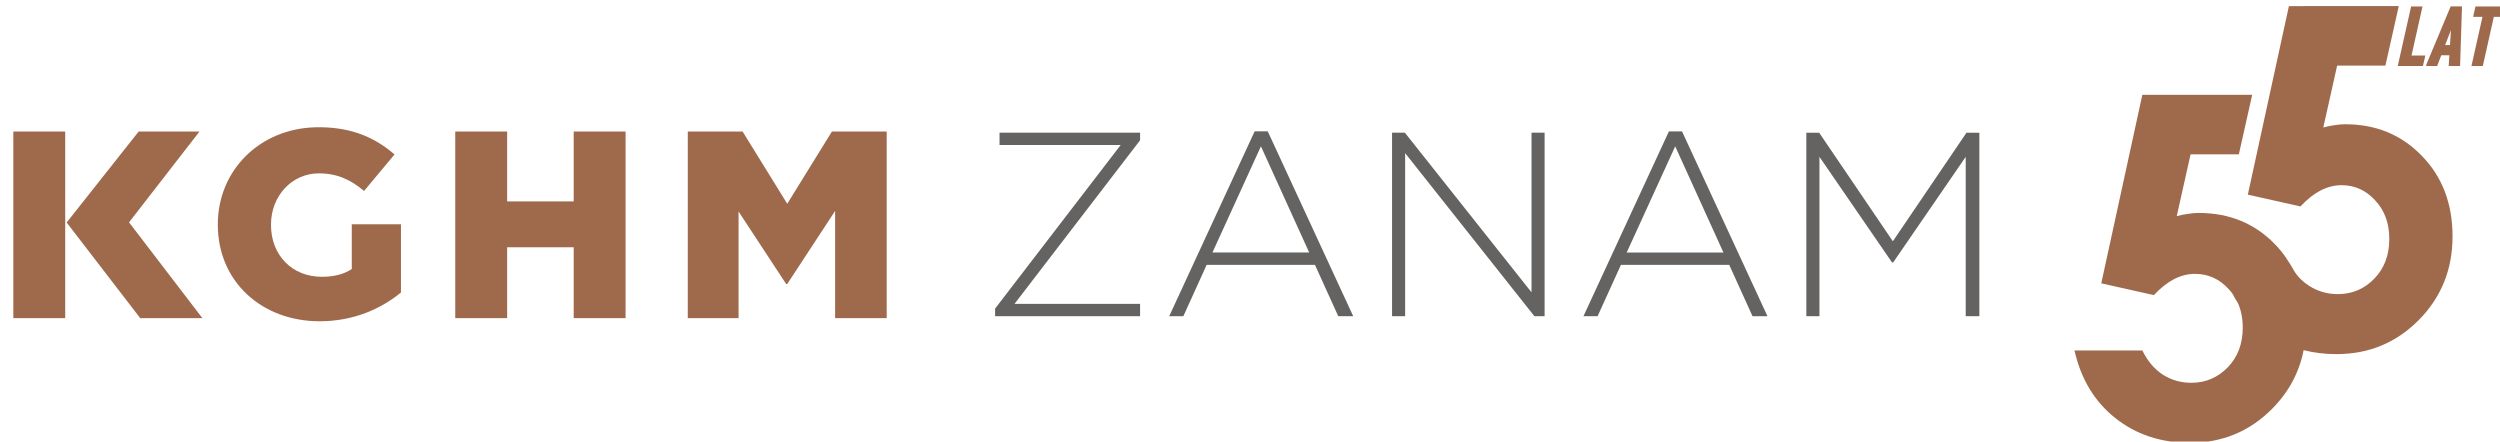 <?xml version="1.0" encoding="UTF-8" standalone="no"?>
<svg
   xmlns:dc="http://purl.org/dc/elements/1.1/"
   xmlns:cc="http://creativecommons.org/ns#"
   xmlns:rdf="http://www.w3.org/1999/02/22-rdf-syntax-ns#"
   xmlns:svg="http://www.w3.org/2000/svg"
   xmlns="http://www.w3.org/2000/svg"
   xmlns:sodipodi="http://sodipodi.sourceforge.net/DTD/sodipodi-0.dtd"
   xmlns:inkscape="http://www.inkscape.org/namespaces/inkscape"
   viewBox="0 0 1013.96 179.067"
   width="385"
   height="68"
   version="1.1"
   id="svg15"
   sodipodi:docname="KGHM-ZANAM-logo.svg"
   inkscape:version="0.92.4 (5da689c313, 2019-01-14)">
  <sodipodi:namedview
     pagecolor="#ffffff"
     bordercolor="#666666"
     borderopacity="1"
     objecttolerance="10"
     gridtolerance="10"
     guidetolerance="10"
     inkscape:pageopacity="0"
     inkscape:pageshadow="2"
     inkscape:window-width="1920"
     inkscape:window-height="1017"
     id="namedview17"
     showgrid="false"
     inkscape:zoom="2.3762376"
     inkscape:cx="238.91562"
     inkscape:cy="100.00625"
     inkscape:window-x="-8"
     inkscape:window-y="-8"
     inkscape:window-maximized="1"
     inkscape:current-layer="svg15" />
  <defs
     id="defs5">
    <clipPath
       clipPathUnits="userSpaceOnUse"
       id="cp1">
      <path
         d="M 0,0 H 798 V 79 H 0 Z"
         id="path2"
         inkscape:connector-curvature="0" />
    </clipPath>
  </defs>
  <style
     id="style7">
		tspan { white-space:pre }
		.shp0 { fill: #a57150 } 
		.shp1 { fill: #707176 } 
	</style>
  <g
     id="g9603-5"
     transform="matrix(0.44,0,0,0.44,5796.796,2177.412)"
     style="opacity:1;stroke-width:1">
    <g
       id="g2315-39"
       transform="matrix(11.789,0,0,-11.789,-15915.313,-213.555)"
       style="stroke-width:0.039">
      <path
         d="m 268.082,376.783 h 4.058 v 5.542 h 5.204 v -5.542 h 4.056 v 14.588 h -4.056 v -5.461 h -5.204 v 5.461 h -4.058 z m -10.43,14.923 h -0.476 c -4.421,-0.106 -7.659,-3.403 -7.659,-7.585 v -0.042 c 0,-4.415 3.407,-7.542 7.965,-7.542 2.653,0 4.806,0.979 6.355,2.249 v 5.335 h -3.846 v -3.5 c -0.605,-0.395 -1.363,-0.606 -2.345,-0.606 -2.318,0 -3.971,1.689 -3.971,4.045 v 0.039 c 0,2.232 1.631,4.003 3.743,4.003 1.443,0 2.488,-0.499 3.534,-1.376 l 2.382,2.855 c -1.495,1.291 -3.244,2.075 -5.683,2.126 z m -15.077,-7.434 5.735,-7.489 h -4.861 l -5.751,7.476 5.628,7.112 h 4.758 z m -4.99,7.099 h -4.057 v -14.588 h 4.057 z m 48.678,-14.588 h 3.972 v 8.336 l 3.72,-5.669 h 0.085 l 3.743,5.712 v -8.379 h 4.034 v 14.588 h -4.284 l -3.493,-5.647 -3.489,5.647 h -4.287 z"
         style="fill:#9f6a4c;fill-opacity:1;fill-rule:evenodd;stroke:none;stroke-width:0.039"
         id="path2311-9"
         inkscape:connector-curvature="0" />
      <path
         d="m 373.722,391.28 h 1.005 l 5.761,-8.488 5.758,8.488 h 1.006 v -14.349 h -1.066 v 12.463 l -5.677,-8.261 h -0.083 l -5.678,8.261 v -12.463 h -1.024 z m -6.48,-9.367 -3.772,8.301 -3.792,-8.301 z m -4.264,9.471 h 1.026 l 6.682,-14.453 h -1.169 l -1.823,4.016 h -8.467 l -1.825,-4.016 h -1.106 z m -21.647,-0.103 h 1.003 l 9.902,-12.483 v 12.483 h 1.023 v -14.349 h -0.798 l -10.107,12.751 v -12.751 h -1.023 z m -6.479,-9.367 -3.773,8.301 -3.792,-8.301 z m -4.265,9.471 h 1.025 l 6.683,-14.453 h -1.17 l -1.823,4.016 h -8.466 l -1.824,-4.016 h -1.106 z m -20.295,-13.859 9.82,12.792 h -9.472 v 0.963 h 10.989 v -0.593 l -9.819,-12.793 h 9.819 v -0.963 h -11.337 z"
         style="fill:#656262;fill-opacity:1;fill-rule:evenodd;stroke:none;stroke-width:0.039"
         id="path2313-8"
         inkscape:connector-curvature="0" />
    </g>
    <g
       id="flowRoot2323-5"
       style="font-style:normal;font-variant:normal;font-weight:bold;font-stretch:condensed;font-size:40px;line-height:1;font-family:'Agency FB';-inkscape-font-specification:'Agency FB Bold Condensed';letter-spacing:1.611px;word-spacing:0px;fill:#9f6a4c;fill-opacity:1;stroke:#9f6a4c;stroke-width:0.293;stroke-miterlimit:4;stroke-dasharray:none;stroke-opacity:1"
       transform="matrix(1.71,0,-0.383,1.708,-11556.001,-3628.43)"
       aria-label="LAT">
      <path
         sodipodi:nodetypes="cccccccc"
         inkscape:connector-curvature="0"
         id="path2331-8"
         d="m 180.854,-769.492 v 32.143 h 13.59 v -0.789 -4.869 h -7.441 v -26.484 z"
         style="color:#000000;font-style:normal;font-variant:normal;font-weight:bold;font-stretch:condensed;font-size:medium;line-height:1;font-family:'Agency FB';-inkscape-font-specification:'Agency FB Bold Condensed';font-variant-ligatures:normal;font-variant-position:normal;font-variant-caps:normal;font-variant-numeric:normal;font-variant-alternates:normal;font-feature-settings:normal;text-indent:0;text-align:start;text-decoration:none;text-decoration-line:none;text-decoration-style:solid;text-decoration-color:#000000;letter-spacing:1.611px;word-spacing:0px;text-transform:none;writing-mode:lr-tb;direction:ltr;text-orientation:mixed;dominant-baseline:auto;baseline-shift:baseline;text-anchor:start;white-space:normal;shape-padding:0;clip-rule:nonzero;display:inline;overflow:visible;visibility:visible;opacity:1;isolation:auto;mix-blend-mode:normal;color-interpolation:sRGB;color-interpolation-filters:linearRGB;solid-color:#000000;solid-opacity:1;vector-effect:none;fill:#9f6a4c;fill-opacity:1;fill-rule:nonzero;stroke:none;stroke-width:0.293;stroke-linecap:butt;stroke-linejoin:miter;stroke-miterlimit:4;stroke-dasharray:none;stroke-dashoffset:0;stroke-opacity:1;color-rendering:auto;image-rendering:auto;shape-rendering:auto;text-rendering:auto;enable-background:accumulate" />
      <path
         sodipodi:nodetypes="ccccccccccccccc"
         inkscape:connector-curvature="0"
         id="path2333-3"
         d="m 202.174,-769.531 -6.057,31.24 v 0.941 h 5.975 l 0.918,-5.801 h 4.375 l 0.918,5.801 h 6.158 l -0.18,-0.938 -6.002,-31.244 z m 3.01,12.797 1.305,8.082 h -2.621 z"
         style="color:#000000;font-style:normal;font-variant:normal;font-weight:bold;font-stretch:condensed;font-size:medium;line-height:1;font-family:'Agency FB';-inkscape-font-specification:'Agency FB Bold Condensed';font-variant-ligatures:normal;font-variant-position:normal;font-variant-caps:normal;font-variant-numeric:normal;font-variant-alternates:normal;font-feature-settings:normal;text-indent:0;text-align:start;text-decoration:none;text-decoration-line:none;text-decoration-style:solid;text-decoration-color:#000000;letter-spacing:1.611px;word-spacing:0px;text-transform:none;writing-mode:lr-tb;direction:ltr;text-orientation:mixed;dominant-baseline:auto;baseline-shift:baseline;text-anchor:start;white-space:normal;shape-padding:0;clip-rule:nonzero;display:inline;overflow:visible;visibility:visible;opacity:1;isolation:auto;mix-blend-mode:normal;color-interpolation:sRGB;color-interpolation-filters:linearRGB;solid-color:#000000;solid-opacity:1;vector-effect:none;fill:#9f6a4c;fill-opacity:1;fill-rule:nonzero;stroke:none;stroke-width:0.293;stroke-linecap:butt;stroke-linejoin:miter;stroke-miterlimit:4;stroke-dasharray:none;stroke-dashoffset:0;stroke-opacity:1;color-rendering:auto;image-rendering:auto;shape-rendering:auto;text-rendering:auto;enable-background:accumulate" />
      <path
         sodipodi:nodetypes="cccccccccc"
         inkscape:connector-curvature="0"
         id="path2335-2"
         d="m 215.541,-769.492 v 5.619 h 5.039 v 26.523 h 6.127 v -26.523 h 5.039 v -0.789 -4.83 z"
         style="color:#000000;font-style:normal;font-variant:normal;font-weight:bold;font-stretch:condensed;font-size:medium;line-height:1;font-family:'Agency FB';-inkscape-font-specification:'Agency FB Bold Condensed';font-variant-ligatures:normal;font-variant-position:normal;font-variant-caps:normal;font-variant-numeric:normal;font-variant-alternates:normal;font-feature-settings:normal;text-indent:0;text-align:start;text-decoration:none;text-decoration-line:none;text-decoration-style:solid;text-decoration-color:#000000;letter-spacing:1.611px;word-spacing:0px;text-transform:none;writing-mode:lr-tb;direction:ltr;text-orientation:mixed;dominant-baseline:auto;baseline-shift:baseline;text-anchor:start;white-space:normal;shape-padding:0;clip-rule:nonzero;display:inline;overflow:visible;visibility:visible;opacity:1;isolation:auto;mix-blend-mode:normal;color-interpolation:sRGB;color-interpolation-filters:linearRGB;solid-color:#000000;solid-opacity:1;vector-effect:none;fill:#9f6a4c;fill-opacity:1;fill-rule:nonzero;stroke:none;stroke-width:0.293;stroke-linecap:butt;stroke-linejoin:miter;stroke-miterlimit:4;stroke-dasharray:none;stroke-dashoffset:0;stroke-opacity:1;color-rendering:auto;image-rendering:auto;shape-rendering:auto;text-rendering:auto;enable-background:accumulate" />
    </g>
    <path
       sodipodi:nodetypes="ccccccscscscccscccccccccscccscsccccsccscscscccccc"
       inkscape:connector-curvature="0"
       id="path2325-0"
       d="m -11064.658,-4943.067 -17.809,81.738 -11.957,54.886 -8.101,37.182 48.503,10.85 c 6.099,-6.524 12.267,-11.417 18.508,-14.679 6.382,-3.262 12.835,-4.893 19.359,-4.893 12.197,0 22.55,4.681 31.06,14.042 8.651,9.219 12.978,21.061 12.978,35.527 0,14.892 -4.61,27.088 -13.829,36.59 -9.219,9.502 -20.423,14.253 -33.613,14.253 -9.502,0 -18.224,-2.483 -26.166,-7.446 -5.502,-3.601 -10.711,-8.093 -14.282,-14.304 -4.883,-8.493 -10.153,-16.726 -17.209,-23.942 -18.721,-19.43 -42.263,-29.144 -70.628,-29.144 -3.12,0 -6.382,0.285 -9.786,0.851 -3.403,0.426 -6.878,1.133 -10.423,2.128 l 12.763,-57.015 h 44.484 l 12.319,-54.886 h -101.265 l -37.867,173.807 48.505,10.848 c 6.099,-6.524 12.267,-11.417 18.508,-14.679 6.382,-3.262 12.834,-4.892 19.358,-4.892 12.196,0 22.55,4.679 31.059,14.04 1.253,1.334 2.41,2.725 3.482,4.169 1.574,3.038 3.277,5.963 5.104,8.785 2.926,6.637 4.392,14.16 4.392,22.573 0,14.892 -4.609,27.09 -13.827,36.592 -9.219,9.502 -20.423,14.253 -33.613,14.253 -9.502,0 -18.225,-2.483 -26.168,-7.446 -7.8,-5.106 -14.111,-12.551 -18.933,-22.337 h -62.545 c 5.957,26.379 18.509,47.156 37.655,62.331 19.146,15.175 42.052,22.764 68.715,22.764 29.783,0 55.027,-10.426 75.733,-31.274 15.359,-15.463 25.052,-33.509 29.096,-54.129 9.484,2.441 19.57,3.665 30.263,3.665 29.783,0 55.029,-10.425 75.735,-31.273 20.848,-20.99 31.272,-46.731 31.272,-77.223 0,-30.209 -9.432,-54.957 -28.295,-74.245 -18.721,-19.43 -42.263,-29.146 -70.628,-29.146 -3.12,0 -6.383,0.285 -9.787,0.851 -3.403,0.426 -6.878,1.136 -10.423,2.128 l 12.765,-57.013 h 44.483 l 12.32,-54.886 z"
       style="font-style:normal;font-variant:normal;font-weight:bold;font-stretch:normal;font-size:40px;line-height:1;font-family:'Century Gothic';-inkscape-font-specification:'Century Gothic Bold';letter-spacing:0px;word-spacing:0px;fill:#9f6a4c;fill-opacity:1;stroke:none;stroke-width:0.265" />
  </g>
</svg>
